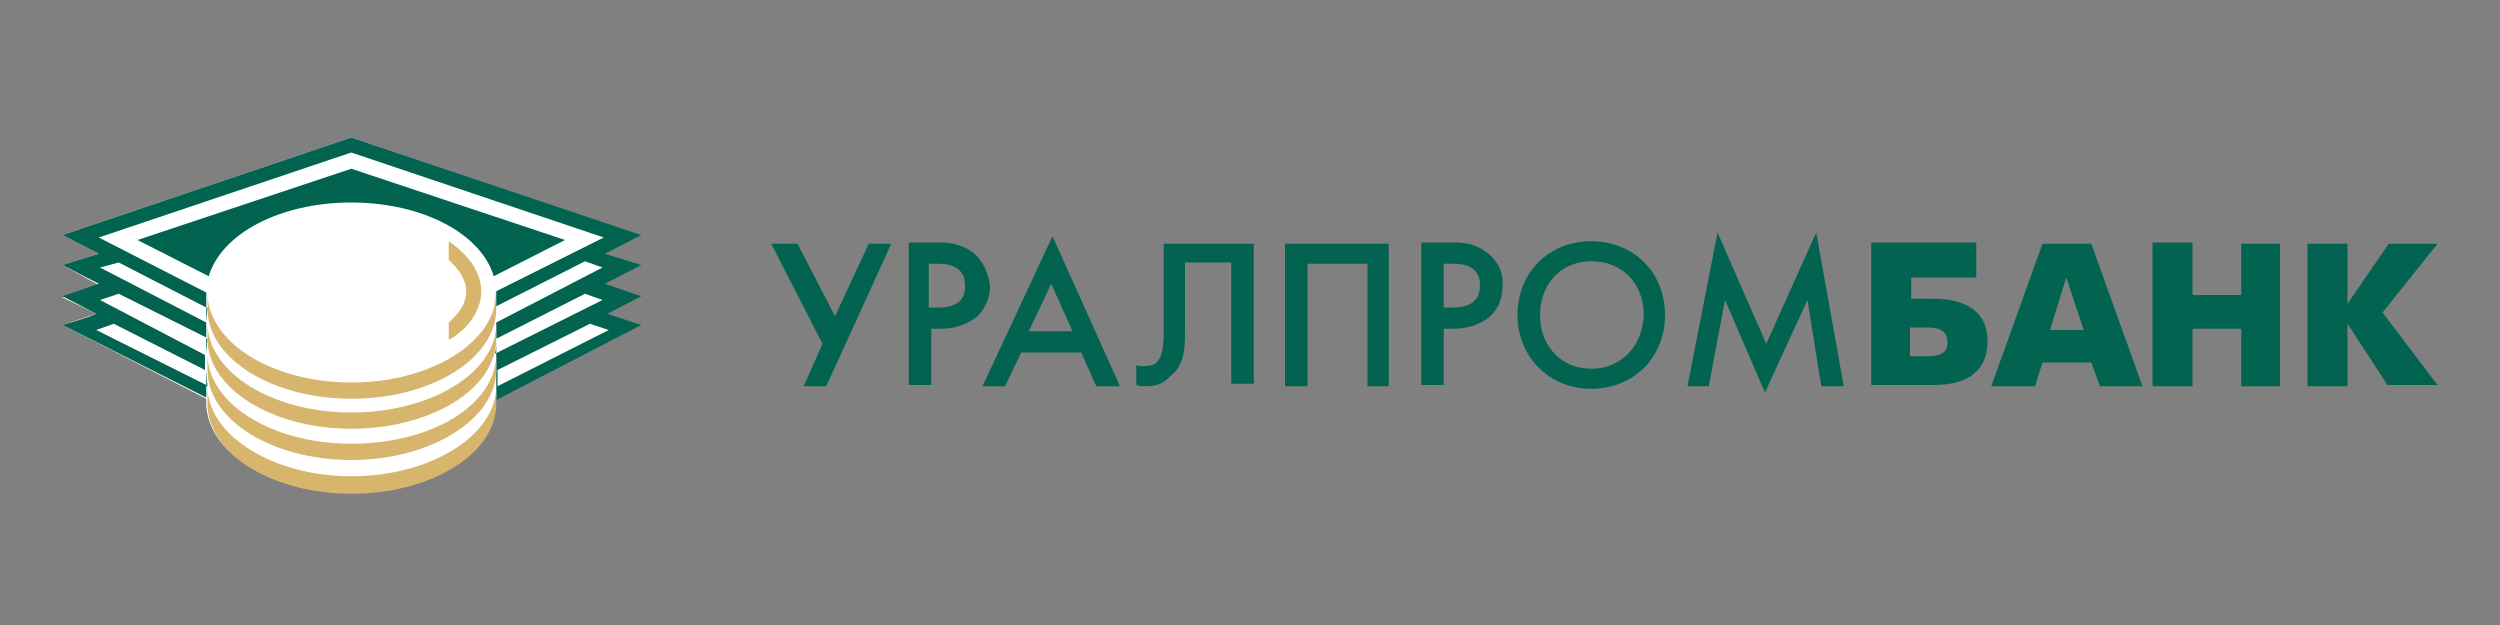 <svg width="120" height="30" viewBox="0 0 120 30" fill="none" xmlns="http://www.w3.org/2000/svg">
<rect x="0" y="0" width="120" height="30" fill="#808080" stroke="none"/>
<path d="M4.74 12.18L3 11.28L16.86 6.6L30.72 11.28L28.98 12.18L30.72 12.72L28.98 13.62L30.72 14.22L29.1 15.06L30.72 15.6L23.76 19.14V19.32C23.76 21.72 20.64 23.64 16.8 23.64C13.02 23.64 9.9 21.72 9.9 19.32V19.14L3 15.6L4.62 15.06L3 14.28L4.74 13.68L3 12.72L4.74 12.18Z" fill="white"/>
<path d="M40.08 15.18L38.28 11.7H37.02L39.48 16.5L38.58 18.54H39.66L42.78 11.7H41.7L40.08 15.18ZM61.68 18.54H62.76V12.66H65.64V18.54H66.66V11.7H61.68V18.54ZM92.7 14.34H91.74V13.32H94.86V11.64H89.82V18.48H92.7C93.18 18.48 95.4 18.54 95.4 16.38C95.4 14.34 93.3 14.34 92.7 14.34ZM92.52 17.1H91.68V15.72H92.52C93.12 15.72 93.48 15.9 93.48 16.44C93.48 16.98 93.06 17.1 92.52 17.1ZM98.04 11.7L95.58 18.54H97.68L98.04 17.4H100.38L100.8 18.54H102.84L100.38 11.7H98.04ZM98.4 15.84L99.18 13.32L100.02 15.84H98.4ZM107.58 14.16H105.24V11.64H103.32V18.54H105.24V15.78H107.58V18.54H109.44V11.7H107.58V14.16ZM114.36 15L117 11.7H114.66L112.68 14.58V11.7H110.76V18.54H112.68V15.54L114.6 18.48H117L114.36 15ZM71.28 12.06C70.8 11.7 70.26 11.64 69.78 11.64H68.22V18.48H69.3V15.78H69.78C70.26 15.78 70.92 15.66 71.46 15.24C71.82 14.94 72.12 14.46 72.12 13.74C72.18 13.26 72 12.54 71.28 12.06ZM69.78 14.76H69.3V12.66H69.78C70.14 12.66 71.04 12.72 71.04 13.68C71.04 14.64 70.26 14.76 69.78 14.76ZM76.38 11.58C74.34 11.58 72.84 13.08 72.84 15.12C72.84 17.1 74.34 18.66 76.38 18.66C78.48 18.66 79.92 17.1 79.92 15.12C79.92 13.08 78.42 11.58 76.38 11.58ZM76.38 17.7C74.94 17.7 73.92 16.62 73.92 15.12C73.92 13.62 74.94 12.54 76.38 12.54C77.88 12.54 78.9 13.62 78.9 15.12C78.84 16.62 77.82 17.7 76.38 17.7ZM84.78 16.5L82.44 11.16L81 18.54H82.02L82.8 14.4L84.72 18.84L86.76 14.4L87.42 18.54H88.5L87.18 11.16L84.78 16.5ZM46.62 12.06C46.08 11.7 45.54 11.64 45.12 11.64H43.62V18.48H44.7V15.78H45.18C45.66 15.78 46.26 15.66 46.86 15.24C47.16 14.94 47.52 14.46 47.52 13.74C47.46 13.26 47.28 12.54 46.62 12.06ZM45.06 14.76H44.58V12.66H45C45.42 12.66 46.32 12.72 46.32 13.68C46.38 14.64 45.54 14.76 45.06 14.76ZM47.16 18.54H48.24L49.02 16.92H51.9L52.62 18.54H53.76L50.52 11.34L47.16 18.54ZM49.38 15.9L50.46 13.62L51.48 15.9H49.38ZM55.86 15.78C55.86 16.32 55.86 17.1 55.5 17.4C55.44 17.52 55.08 17.58 54.84 17.58C54.78 17.58 54.6 17.58 54.54 17.52V18.48C54.66 18.54 54.84 18.54 55.02 18.54C55.56 18.54 55.92 18.36 56.16 18.06C56.82 17.58 56.88 16.8 56.88 15.96V12.6H59.1V18.42H60.18V11.7H55.86V15.78ZM9.9 17.82V18.54H9.96L9.9 17.82C9.9 17.76 9.9 17.76 9.9 17.82ZM16.86 8.1L6.6 11.52L10.02 13.26C10.62 11.22 13.44 9.72 16.86 9.72C20.28 9.72 23.1 11.22 23.7 13.26L27.12 11.52L16.86 8.1Z" fill="#016350"/>
<path d="M16.86 6.6L3 11.28L4.74 12.18L3 12.72L4.74 13.62L3 14.22L4.62 15.06C4.44 15.18 3 15.6 3 15.6L9.9 19.08V18.48L4.62 15.84L5.46 15.54L9.84 17.76V17.46V17.04L4.8 14.4L5.7 14.1L9.9 16.2V16.02V15.54V15.48L4.8 12.84L5.7 12.6L9.9 14.76V14.04L4.74 11.4L16.86 7.32L28.98 11.4L23.82 13.98V19.2L30.78 15.6L29.16 15.06L30.78 14.22L29.04 13.62L30.78 12.72L29.04 12.18L30.78 11.28L16.86 6.6ZM23.82 16.26L28.08 14.1L28.92 14.4L23.76 16.98C23.82 16.74 23.82 16.5 23.82 16.26ZM29.22 15.84L23.88 18.54V17.76L28.32 15.54L29.22 15.84ZM23.82 15.48V14.7L28.08 12.54L28.92 12.84L23.82 15.48Z" fill="#016350"/>
<path d="M9.9 15.48L9.96 14.76H9.9V15.48ZM9.9 16.98L9.96 16.26H9.9V16.98Z" fill="#016350"/>
<path d="M16.86 21.3C13.08 21.3 9.96 19.38 9.96 16.98V17.76C9.96 20.16 13.08 22.08 16.86 22.08C20.7 22.08 23.82 20.1 23.82 17.76V16.98C23.82 19.44 20.7 21.3 16.86 21.3Z" fill="#D7B56D"/>
<path d="M16.86 22.86C13.08 22.86 9.96 20.88 9.96 18.54V19.38C9.96 21.78 13.08 23.7 16.86 23.7C20.7 23.7 23.82 21.78 23.82 19.38V18.54C23.82 20.88 20.7 22.86 16.86 22.86Z" fill="#D7B56D"/>
<path d="M23.76 13.92V14.04C23.76 14.34 23.76 14.7 23.64 15C22.92 16.92 20.16 18.36 16.86 18.36C13.08 18.36 9.96 16.44 9.96 14.04V14.82C9.96 17.22 13.08 19.14 16.86 19.14C20.7 19.14 23.82 17.22 23.82 14.82L23.76 13.92Z" fill="#D7B56D"/>
<path d="M16.86 19.8C13.08 19.8 9.96 17.88 9.96 15.48V16.26C9.96 18.66 13.08 20.58 16.86 20.58C20.7 20.58 23.82 18.66 23.82 16.26V15.54C23.82 17.88 20.7 19.8 16.86 19.8Z" fill="#D7B56D"/>
<path d="M23.1 13.98C23.1 13.08 22.5 12.24 21.54 11.58V12.48C22.02 12.9 22.38 13.44 22.38 13.98C22.38 14.52 22.08 15 21.54 15.48V16.32C22.5 15.78 23.1 14.88 23.1 13.98Z" fill="#D7B56D"/>
</svg>
